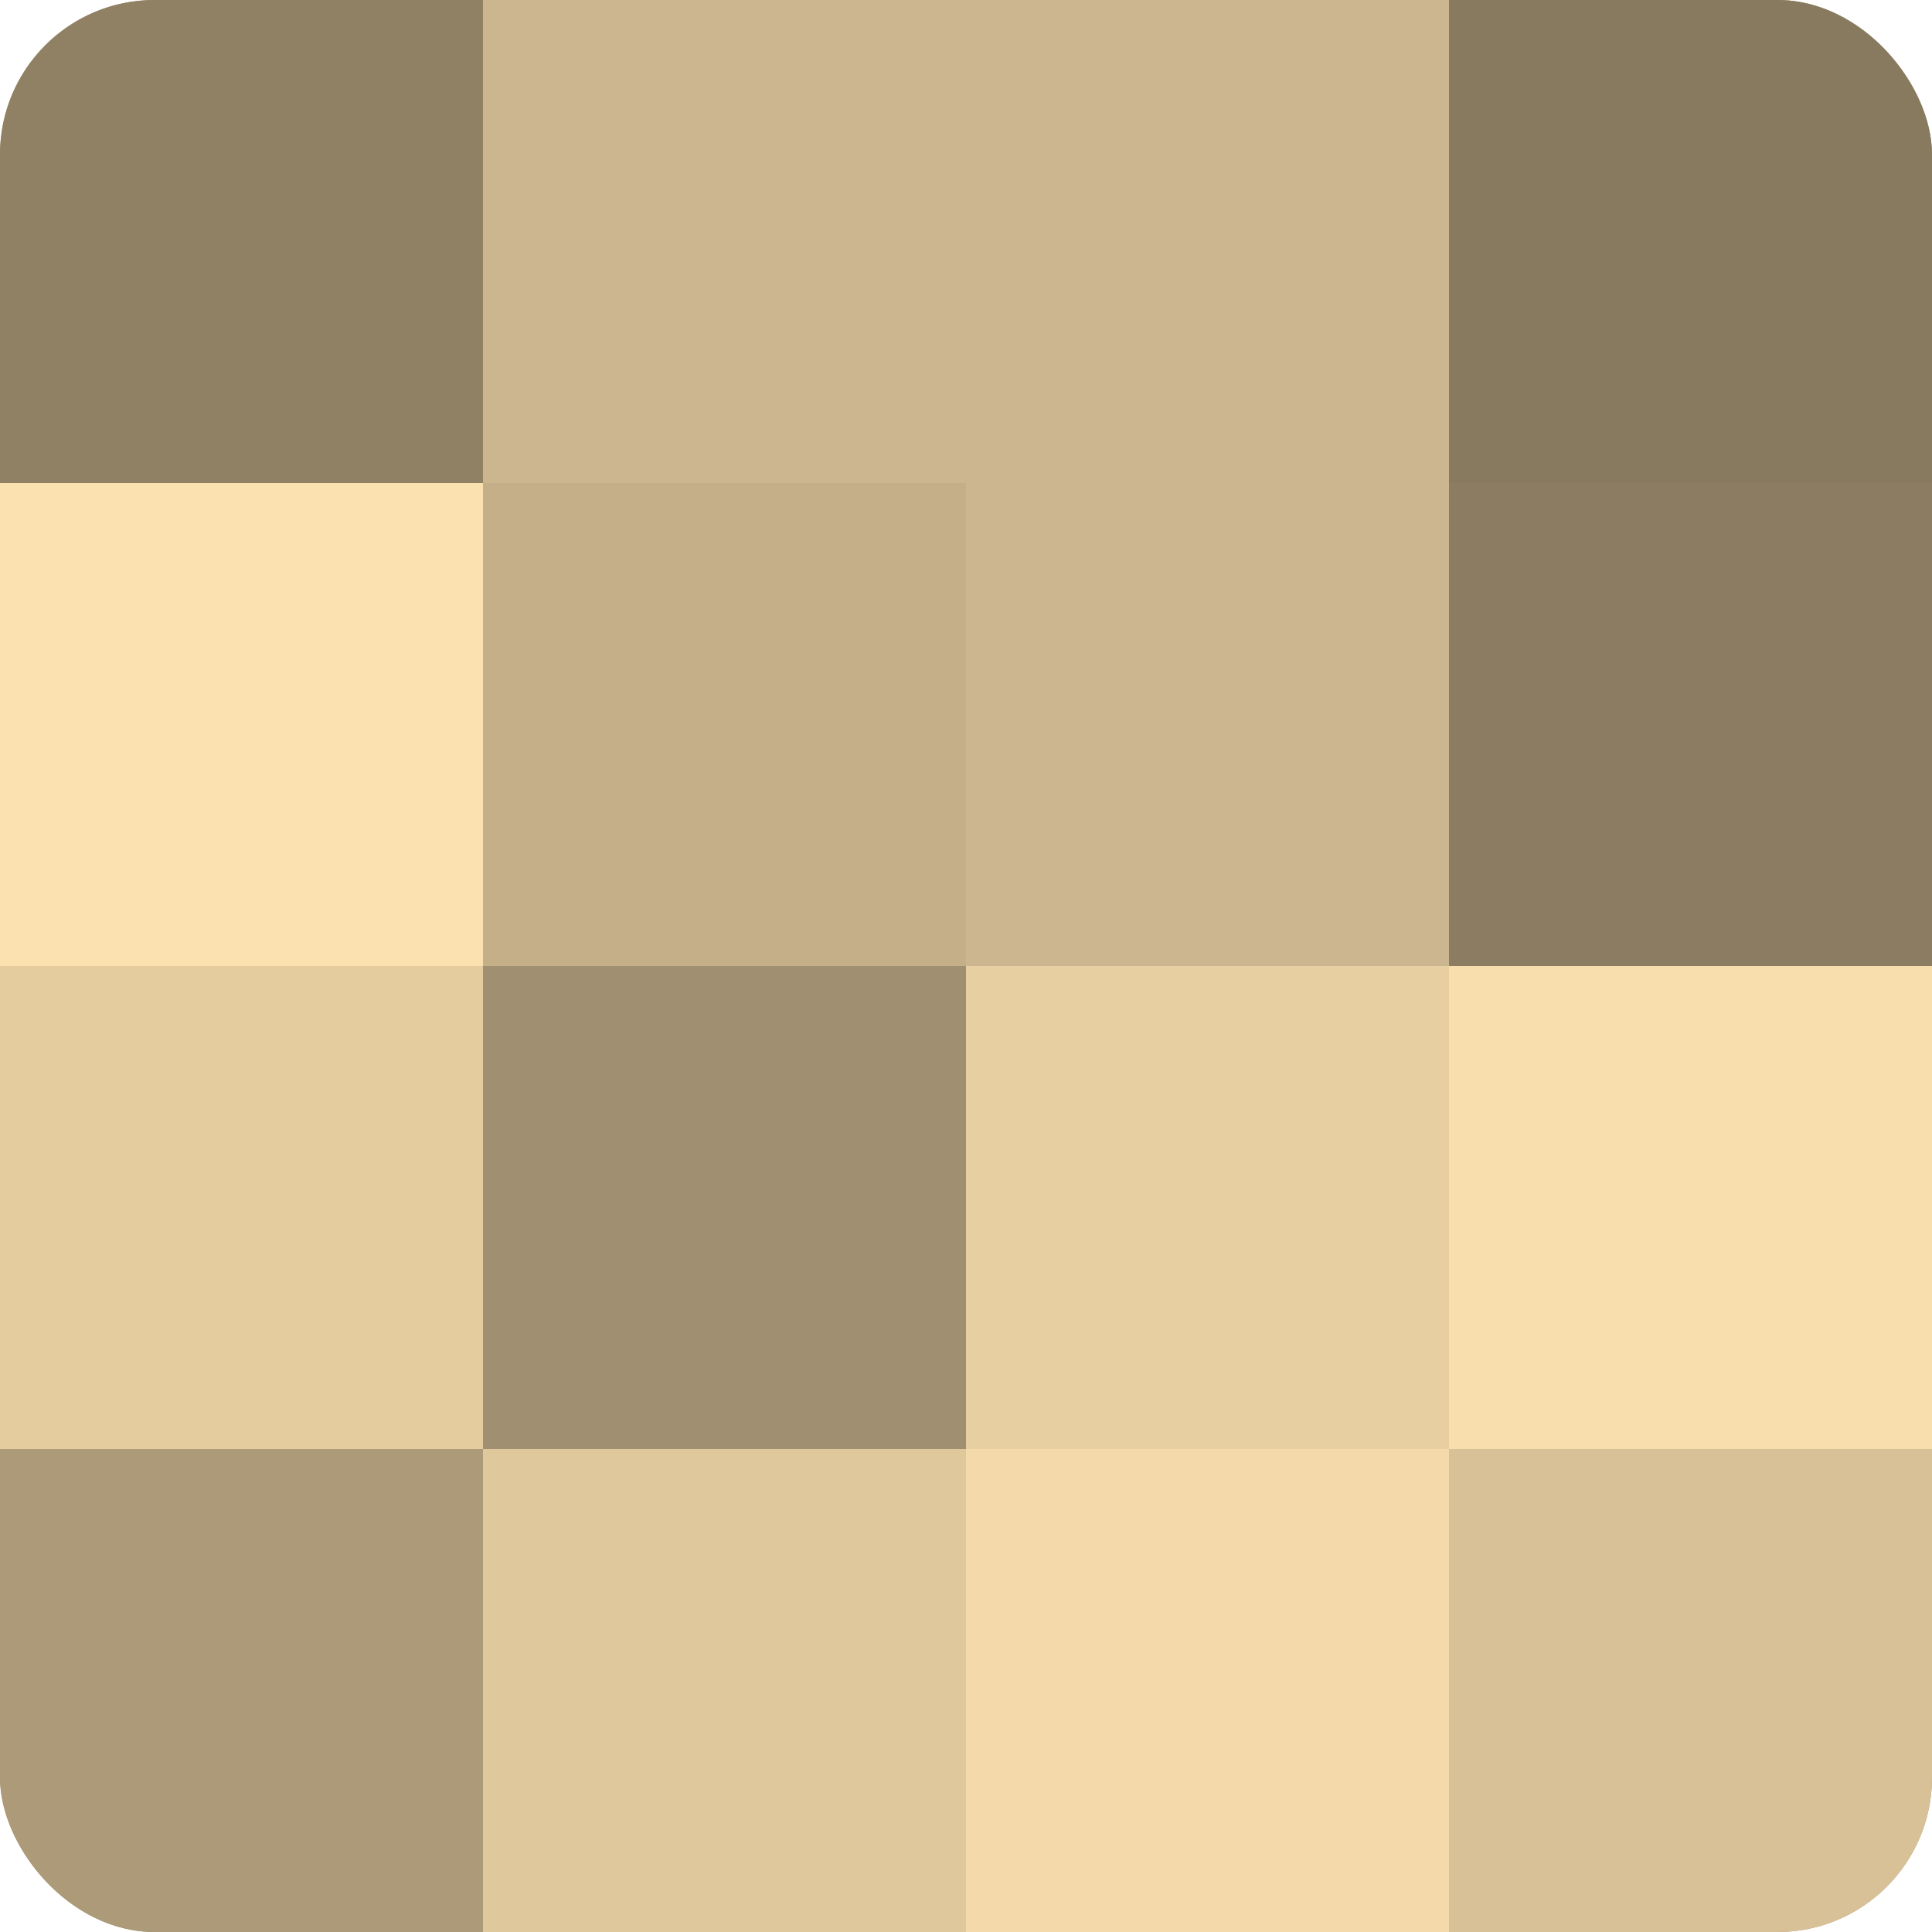 <?xml version="1.0" encoding="UTF-8"?>
<svg xmlns="http://www.w3.org/2000/svg" width="60" height="60" viewBox="0 0 100 100" preserveAspectRatio="xMidYMid meet"><defs><clipPath id="c" width="100" height="100"><rect width="100" height="100" rx="8" ry="8"/></clipPath></defs><g clip-path="url(#c)"><rect width="100" height="100" fill="#a08f70"/><rect width="25" height="25" fill="#908165"/><rect y="25" width="25" height="25" fill="#fce1b0"/><rect y="50" width="25" height="25" fill="#e4cc9f"/><rect y="75" width="25" height="25" fill="#ac9a78"/><rect x="25" width="25" height="25" fill="#ccb68f"/><rect x="25" y="25" width="25" height="25" fill="#c4af89"/><rect x="25" y="50" width="25" height="25" fill="#a08f70"/><rect x="25" y="75" width="25" height="25" fill="#e0c89d"/><rect x="50" width="25" height="25" fill="#ccb68f"/><rect x="50" y="25" width="25" height="25" fill="#ccb68f"/><rect x="50" y="50" width="25" height="25" fill="#e8cfa2"/><rect x="50" y="75" width="25" height="25" fill="#f4daab"/><rect x="75" width="25" height="25" fill="#887a5f"/><rect x="75" y="25" width="25" height="25" fill="#8c7d62"/><rect x="75" y="50" width="25" height="25" fill="#f8dead"/><rect x="75" y="75" width="25" height="25" fill="#d8c197"/></g></svg>
